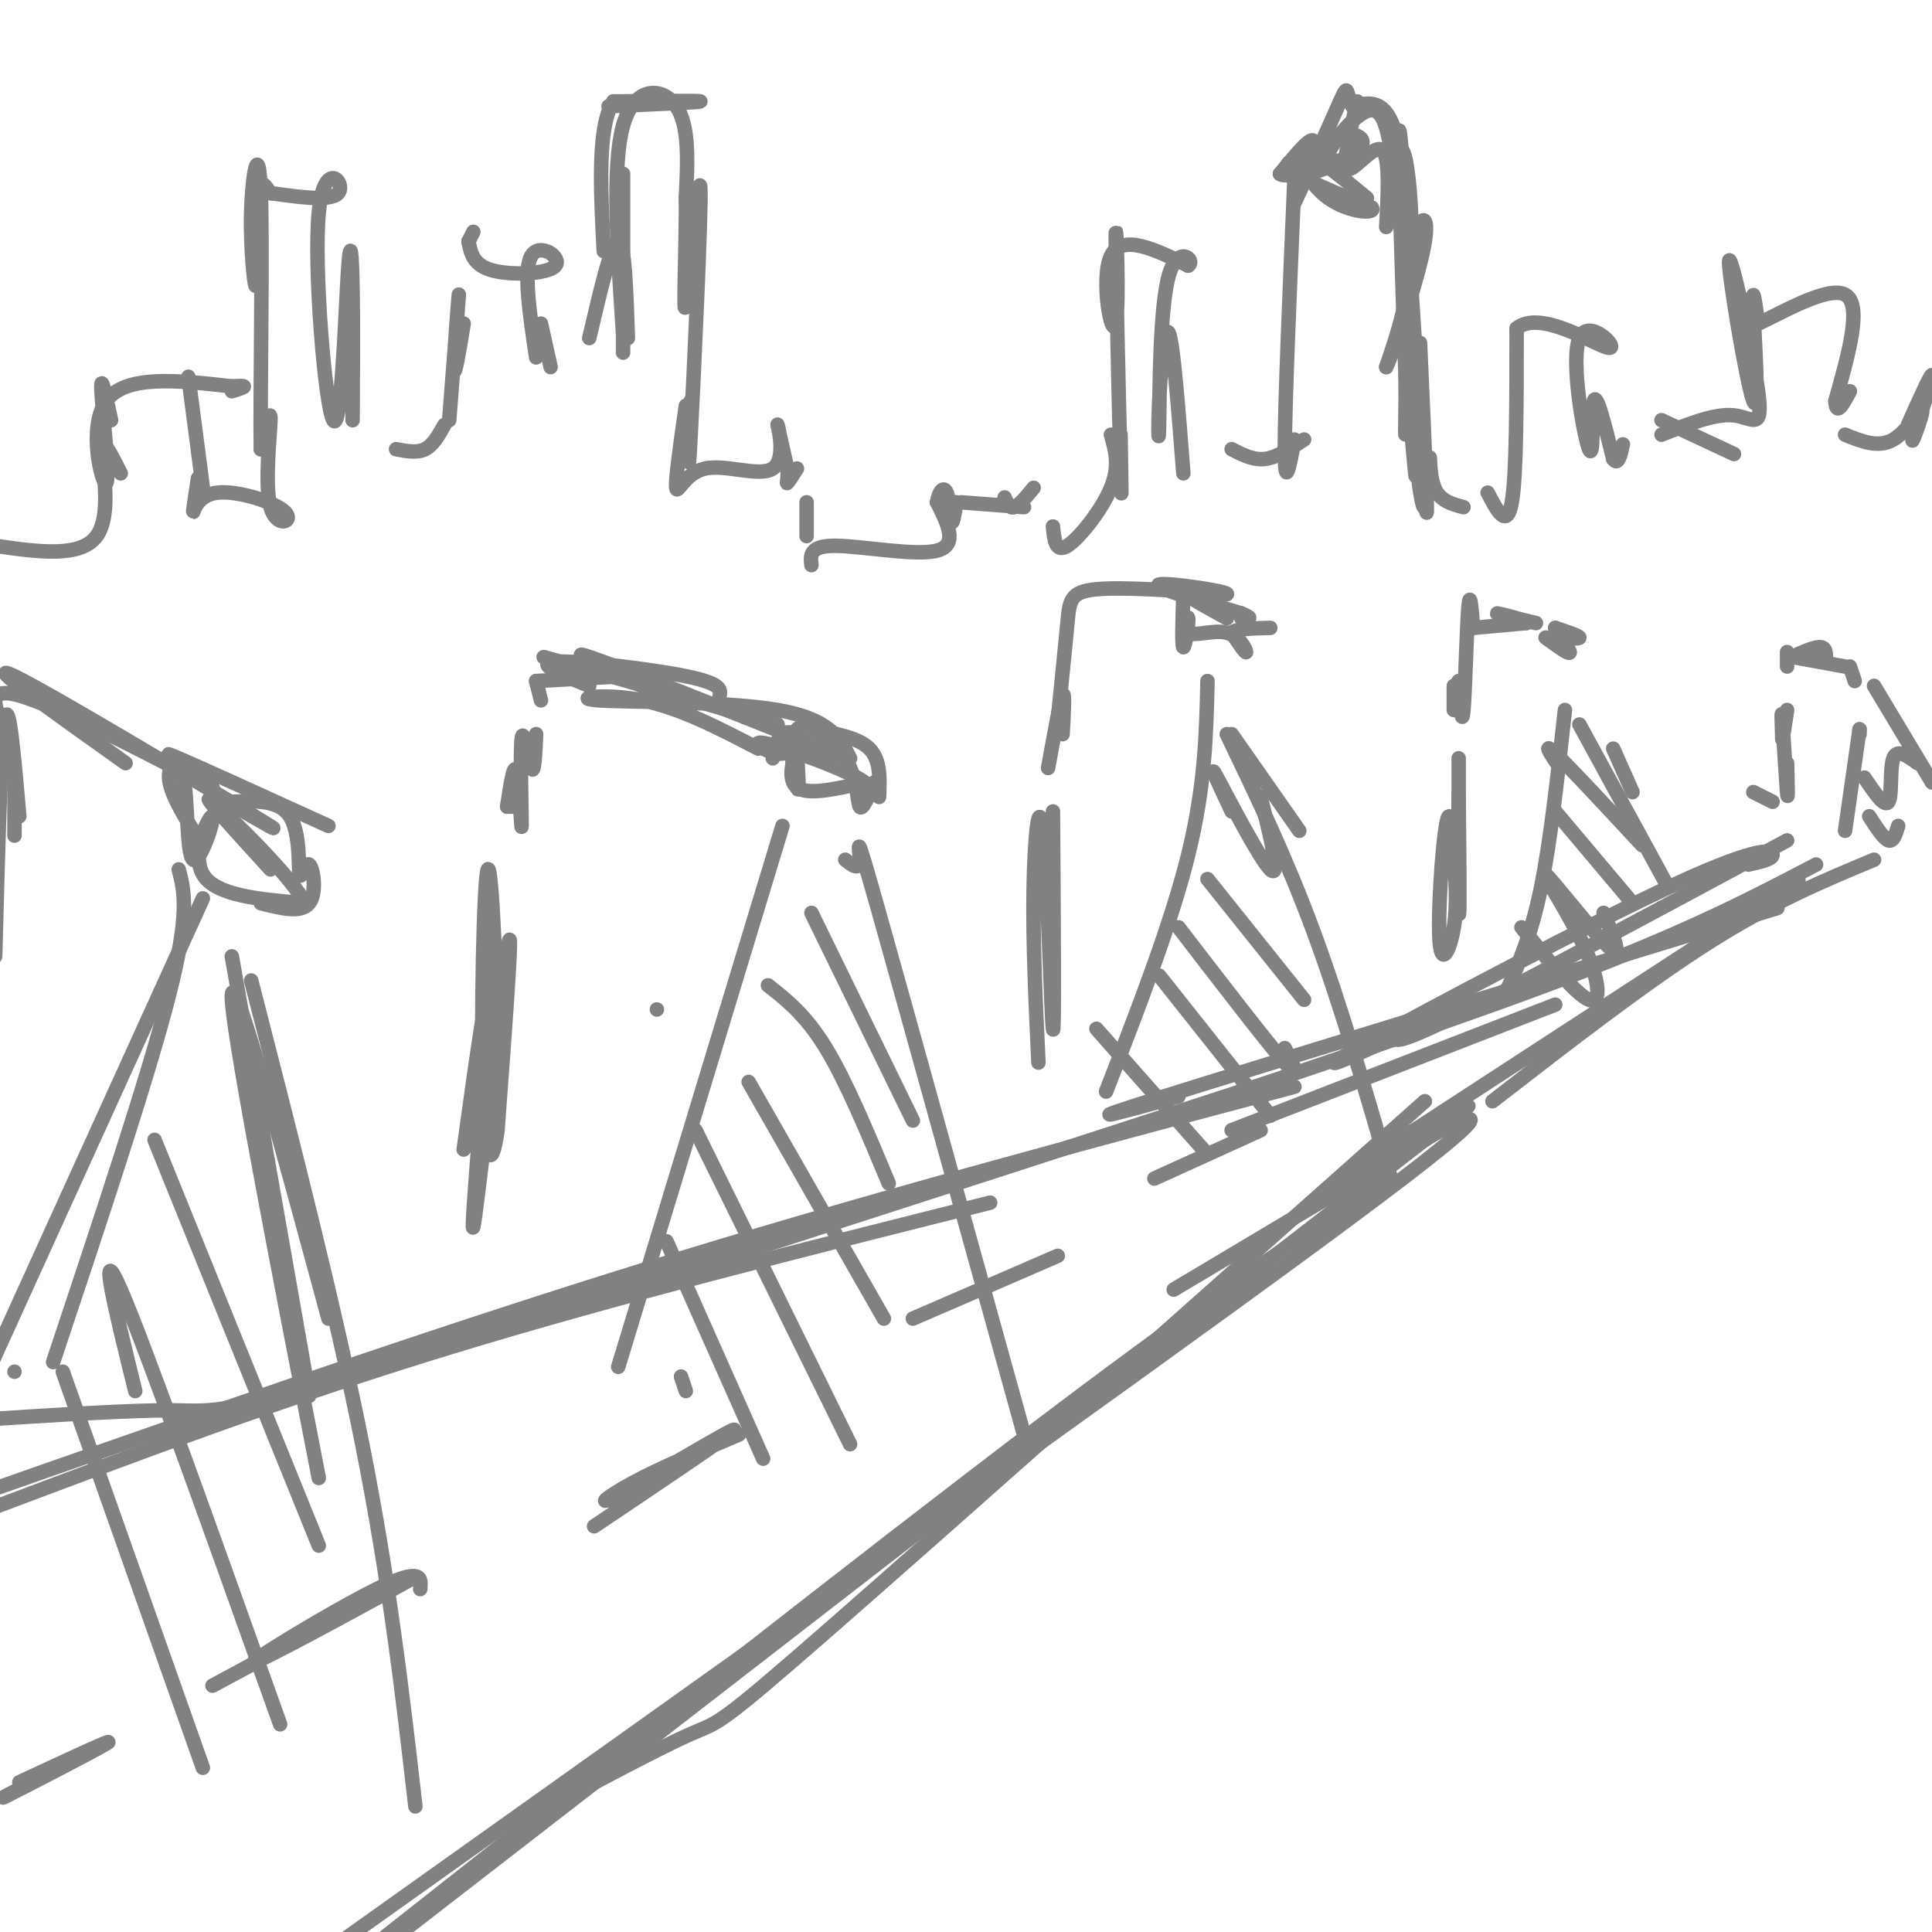 <svg viewBox='0 0 400 400' version='1.1' xmlns='http://www.w3.org/2000/svg' xmlns:xlink='http://www.w3.org/1999/xlink'><g fill='none' stroke='rgb(128,130,130)' stroke-width='3' stroke-linecap='round' stroke-linejoin='round'><path d='M268,225c-44.417,11.833 -88.833,23.667 -135,38c-46.167,14.333 -94.083,31.167 -142,48'/><path d='M266,223c-73.489,23.844 -146.978,47.689 -184,59c-37.022,11.311 -37.578,10.089 -46,10c-8.422,-0.089 -24.711,0.956 -41,2'/><path d='M-1,312c29.833,-11.250 59.667,-22.500 94,-33c34.333,-10.500 73.167,-20.250 112,-30'/><path d='M300,233c0.000,0.000 -57.000,34.000 -57,34'/><path d='M295,228c-49.444,43.956 -98.889,87.911 -123,109c-24.111,21.089 -22.889,19.311 -29,22c-6.111,2.689 -19.556,9.844 -33,17'/><path d='M288,244c-17.083,11.083 -34.167,22.167 -71,50c-36.833,27.833 -93.417,72.417 -150,117'/><path d='M78,404c0.000,0.000 226.000,-175.000 226,-175'/><path d='M300,233c6.083,-2.417 12.167,-4.833 -27,24c-39.167,28.833 -123.583,88.917 -208,149'/><path d='M261,234c0.000,0.000 -22.000,10.000 -22,10'/><path d='M219,260c0.000,0.000 -30.000,13.000 -30,13'/><path d='M153,297c-8.214,3.494 -16.429,6.988 -22,10c-5.571,3.012 -8.500,5.542 -2,2c6.500,-3.542 22.429,-13.155 23,-13c0.571,0.155 -14.214,10.077 -29,20'/><path d='M87,329c0.220,-2.333 0.440,-4.667 -9,0c-9.440,4.667 -28.542,16.333 -25,15c3.542,-1.333 29.726,-15.667 32,-17c2.274,-1.333 -19.363,10.333 -41,22'/><path d='M20,362c-10.756,5.622 -21.511,11.244 -19,10c2.511,-1.244 18.289,-9.356 21,-11c2.711,-1.644 -7.644,3.178 -18,8'/><path d='M215,220c-0.589,-12.512 -1.179,-25.024 -1,-36c0.179,-10.976 1.125,-20.417 2,-11c0.875,9.417 1.679,37.690 2,40c0.321,2.310 0.161,-21.345 0,-45'/><path d='M217,159c1.250,-6.917 2.500,-13.833 3,-15c0.500,-1.167 0.250,3.417 0,8'/><path d='M219,149c0.778,-7.644 1.556,-15.289 2,-20c0.444,-4.711 0.556,-6.489 6,-7c5.444,-0.511 16.222,0.244 27,1'/><path d='M254,123c0.333,-0.556 -12.333,-2.444 -14,-2c-1.667,0.444 7.667,3.222 17,6'/><path d='M257,127c2.833,1.167 1.417,1.083 0,1'/><path d='M250,125c-1.833,-0.750 -3.667,-1.500 -3,-1c0.667,0.500 3.833,2.250 7,4'/><path d='M245,123c-0.168,5.430 -0.337,10.860 0,11c0.337,0.140 1.179,-5.009 1,-6c-0.179,-0.991 -1.378,2.178 0,3c1.378,0.822 5.332,-0.702 8,0c2.668,0.702 4.048,3.629 4,4c-0.048,0.371 -1.524,-1.815 -3,-4'/><path d='M255,131c0.833,-0.833 4.417,-0.917 8,-1'/><path d='M136,209c0.000,0.000 0.000,0.000 0,0'/><path d='M255,234c0.000,0.000 67.000,-26.000 67,-26'/><path d='M244,227c-11.833,3.250 -23.667,6.500 -3,0c20.667,-6.500 73.833,-22.750 127,-39'/><path d='M239,232c33.083,-11.083 66.167,-22.167 89,-31c22.833,-8.833 35.417,-15.417 48,-22'/><path d='M279,243c36.083,-23.500 72.167,-47.000 86,-56c13.833,-9.000 5.417,-3.500 -3,2'/><path d='M309,228c15.917,-12.333 31.833,-24.667 45,-33c13.167,-8.333 23.583,-12.667 34,-17'/><path d='M286,216c-7.881,3.542 -15.762,7.083 -3,0c12.762,-7.083 46.167,-24.792 64,-33c17.833,-8.208 20.095,-6.917 20,-6c-0.095,0.917 -2.548,1.458 -5,2'/><path d='M303,208c0.000,0.000 0.000,0.000 0,0'/><path d='M290,213c-1.667,2.250 -3.333,4.500 10,-2c13.333,-6.500 41.667,-21.750 70,-37'/><path d='M301,177c0.384,5.159 0.769,10.319 0,15c-0.769,4.681 -2.691,8.884 -3,2c-0.309,-6.884 0.994,-24.853 2,-25c1.006,-0.147 1.716,17.530 2,20c0.284,2.470 0.142,-10.265 0,-23'/><path d='M302,166c0.000,-3.333 0.000,-0.167 0,3'/><path d='M302,167c0.000,0.000 0.000,-10.000 0,-10'/><path d='M301,147c0.000,0.000 0.000,-5.000 0,-5'/><path d='M302,141c0.333,4.956 0.667,9.911 1,6c0.333,-3.911 0.667,-16.689 1,-21c0.333,-4.311 0.667,-0.156 1,4'/><path d='M305,130c0.000,0.000 11.000,-1.000 11,-1'/><path d='M316,129c0.022,-0.689 -5.422,-1.911 -6,-2c-0.578,-0.089 3.711,0.956 8,2'/><path d='M322,132c0.000,0.000 2.000,0.000 2,0'/><path d='M322,132c2.500,0.167 5.000,0.333 5,0c0.000,-0.333 -2.500,-1.167 -5,-2'/><path d='M322,130c0.111,0.933 2.889,4.267 3,5c0.111,0.733 -2.444,-1.133 -5,-3'/><path d='M363,164c0.000,0.000 4.000,2.000 4,2'/><path d='M370,158c0.111,4.289 0.222,8.578 0,6c-0.222,-2.578 -0.778,-12.022 -1,-15c-0.222,-2.978 -0.111,0.511 0,4'/><path d='M369,153c0.167,-0.333 0.583,-3.167 1,-6'/><path d='M370,135c0.000,0.000 0.000,3.000 0,3'/><path d='M371,136c2.417,-1.083 4.833,-2.167 6,-2c1.167,0.167 1.083,1.583 1,3'/><path d='M371,136c0.000,0.000 11.000,2.000 11,2'/><path d='M383,138c0.000,0.000 1.000,3.000 1,3'/><path d='M385,152c0.000,0.000 0.000,-1.000 0,-1'/><path d='M324,147c-1.500,13.667 -3.000,27.333 -5,37c-2.000,9.667 -4.500,15.333 -7,21'/><path d='M327,150c0.000,0.000 18.000,33.000 18,33'/><path d='M385,151c0.000,0.000 -3.000,21.000 -3,21'/><path d='M388,142c0.000,0.000 12.000,20.000 12,20'/><path d='M250,141c-0.250,10.917 -0.500,21.833 -4,36c-3.500,14.167 -10.250,31.583 -17,49'/><path d='M254,152c6.167,12.833 12.333,25.667 18,41c5.667,15.333 10.833,33.167 16,51'/><path d='M96,238c2.673,-19.262 5.345,-38.524 5,-29c-0.345,9.524 -3.708,47.833 -3,45c0.708,-2.833 5.488,-46.810 7,-57c1.512,-10.190 -0.244,13.405 -2,37'/><path d='M103,234c-1.011,7.584 -2.539,8.043 -3,-7c-0.461,-15.043 0.145,-45.589 1,-47c0.855,-1.411 1.959,26.311 2,37c0.041,10.689 -0.979,4.344 -2,-2'/><path d='M105,167c0.000,0.000 1.000,0.000 1,0'/><path d='M105,167c0.718,-4.809 1.435,-9.617 2,-7c0.565,2.617 0.976,12.660 1,11c0.024,-1.660 -0.340,-15.024 0,-18c0.340,-2.976 1.383,4.435 2,6c0.617,1.565 0.809,-2.718 1,-7'/><path d='M111,141c0.000,0.000 1.000,4.000 1,4'/><path d='M111,141c0.000,0.000 18.000,-1.000 18,-1'/><path d='M122,142c-5.800,-2.356 -11.600,-4.711 -7,-5c4.600,-0.289 19.600,1.489 27,3c7.400,1.511 7.200,2.756 7,4'/><path d='M119,138c-5.000,-1.500 -10.000,-3.000 -3,-1c7.000,2.000 26.000,7.500 45,13'/><path d='M137,144c-10.500,-5.000 -21.000,-10.000 -15,-8c6.000,2.000 28.500,11.000 51,20'/><path d='M168,151c4.833,0.833 9.667,1.667 12,4c2.333,2.333 2.167,6.167 2,10'/><path d='M181,162c-1.231,2.957 -2.463,5.914 -3,5c-0.537,-0.914 -0.381,-5.699 -3,-10c-2.619,-4.301 -8.013,-8.120 -10,-6c-1.987,2.120 -0.568,10.177 0,12c0.568,1.823 0.284,-2.589 0,-7'/><path d='M165,156c-0.622,0.511 -2.178,5.289 0,7c2.178,1.711 8.089,0.356 14,-1'/><path d='M179,162c-2.409,-2.128 -15.433,-6.949 -20,-8c-4.567,-1.051 -0.678,1.667 2,2c2.678,0.333 4.144,-1.718 4,-3c-0.144,-1.282 -1.898,-1.795 -3,-1c-1.102,0.795 -1.551,2.897 -2,5'/><path d='M157,155c-8.113,-4.226 -16.226,-8.452 -24,-10c-7.774,-1.548 -15.208,-0.417 -9,0c6.208,0.417 26.060,0.119 37,2c10.940,1.881 12.970,5.940 15,10'/><path d='M162,171c0.000,0.000 -34.000,112.000 -34,112'/><path d='M175,178c1.489,1.178 2.978,2.356 3,0c0.022,-2.356 -1.422,-8.244 4,11c5.422,19.244 17.711,63.622 30,108'/><path d='M141,285c0.000,0.000 1.000,3.000 1,3'/><path d='M138,257c0.000,0.000 20.000,45.000 20,45'/><path d='M144,234c0.000,0.000 32.000,65.000 32,65'/><path d='M155,224c0.000,0.000 28.000,49.000 28,49'/><path d='M159,204c3.917,3.083 7.833,6.167 12,13c4.167,6.833 8.583,17.417 13,28'/><path d='M168,189c0.000,0.000 21.000,43.000 21,43'/><path d='M227,213c0.000,0.000 23.000,26.000 23,26'/><path d='M240,202c0.000,0.000 23.000,29.000 23,29'/><path d='M244,192c9.167,11.917 18.333,23.833 22,28c3.667,4.167 1.833,0.583 0,-3'/><path d='M250,182c0.000,0.000 20.000,25.000 20,25'/><path d='M255,168c-2.533,-5.400 -5.067,-10.800 -3,-7c2.067,3.800 8.733,16.800 11,19c2.267,2.200 0.133,-6.400 -2,-15'/><path d='M255,152c0.000,0.000 14.000,20.000 14,20'/><path d='M315,192c5.683,7.000 11.365,14.000 14,15c2.635,1.000 2.222,-4.000 -1,-11c-3.222,-7.000 -9.252,-16.000 -8,-15c1.252,1.000 9.786,12.000 13,15c3.214,3.000 1.107,-2.000 -1,-7'/><path d='M322,168c0.000,0.000 16.000,19.000 16,19'/><path d='M323,159c-1.917,-2.833 -3.833,-5.667 -1,-3c2.833,2.667 10.417,10.833 18,19'/><path d='M334,155c0.000,0.000 4.000,9.000 4,9'/><path d='M387,169c1.500,2.333 3.000,4.667 4,5c1.000,0.333 1.500,-1.333 2,-3'/><path d='M386,161c2.111,3.133 4.222,6.267 5,5c0.778,-1.267 0.222,-6.933 1,-9c0.778,-2.067 2.889,-0.533 5,1'/><path d='M-1,198c0.583,-22.083 1.167,-44.167 2,-49c0.833,-4.833 1.917,7.583 3,20'/><path d='M3,173c0.000,0.000 0.000,-15.000 0,-15'/><path d='M1,151c-2.083,-4.500 -4.167,-9.000 3,-7c7.167,2.000 23.583,10.500 40,19'/><path d='M26,158c-15.133,-10.756 -30.267,-21.511 -23,-18c7.267,3.511 36.933,21.289 48,28c11.067,6.711 3.533,2.356 -4,-2'/><path d='M40,159c-3.833,-2.000 -7.667,-4.000 -3,-2c4.667,2.000 17.833,8.000 31,14'/><path d='M48,166c4.890,-0.215 9.780,-0.431 12,3c2.220,3.431 1.770,10.507 2,12c0.230,1.493 1.139,-2.598 2,-2c0.861,0.598 1.675,5.885 0,8c-1.675,2.115 -5.837,1.057 -10,0'/><path d='M40,172c-2.438,-4.037 -4.876,-8.074 -5,-11c-0.124,-2.926 2.066,-4.740 3,0c0.934,4.740 0.611,16.033 2,17c1.389,0.967 4.489,-8.394 4,-9c-0.489,-0.606 -4.568,7.541 -2,12c2.568,4.459 11.784,5.229 21,6'/><path d='M63,187c-1.489,-4.356 -15.711,-18.244 -19,-21c-3.289,-2.756 4.356,5.622 12,14'/><path d='M37,180c1.167,4.500 2.333,9.000 -2,26c-4.333,17.000 -14.167,46.500 -24,76'/><path d='M3,284c0.000,0.000 0.000,0.000 0,0'/><path d='M42,186c0.000,0.000 -45.000,99.000 -45,99'/><path d='M48,198c0.000,0.000 16.000,91.000 16,91'/><path d='M52,203c8.667,33.750 17.333,67.500 23,96c5.667,28.500 8.333,51.750 11,75'/><path d='M13,284c0.000,0.000 29.000,82.000 29,82'/><path d='M28,288c-4.000,-16.250 -8.000,-32.500 -3,-21c5.000,11.500 19.000,50.750 33,90'/><path d='M32,236c0.000,0.000 34.000,84.000 34,84'/><path d='M66,306c-9.167,-47.250 -18.333,-94.500 -18,-100c0.333,-5.500 10.167,30.750 20,67'/><path d='M-1,113c8.844,1.267 17.689,2.533 21,-2c3.311,-4.533 1.089,-14.867 1,-18c-0.089,-3.133 1.956,0.933 4,5'/><path d='M23,87c-1.113,-5.173 -2.226,-10.345 -2,-6c0.226,4.345 1.792,18.208 1,19c-0.792,0.792 -3.940,-11.488 0,-17c3.940,-5.512 14.970,-4.256 26,-3'/><path d='M48,80c4.333,-0.333 2.167,0.333 0,1'/><path d='M39,78c0.000,0.000 3.000,23.000 3,23'/><path d='M41,99c-0.539,3.500 -1.078,7.000 -1,7c0.078,0.000 0.772,-3.500 5,-4c4.228,-0.500 11.989,2.000 14,4c2.011,2.000 -1.728,3.500 -3,-1c-1.272,-4.500 -0.078,-15.000 0,-18c0.078,-3.000 -0.961,1.500 -2,6'/><path d='M54,93c-0.169,-10.999 0.408,-41.497 0,-53c-0.408,-11.503 -1.800,-4.011 -2,4c-0.200,8.011 0.792,16.541 1,15c0.208,-1.541 -0.369,-13.155 0,-18c0.369,-4.845 1.685,-2.923 3,-1'/><path d='M56,40c3.915,0.430 12.201,2.003 14,0c1.799,-2.003 -2.891,-7.584 -4,4c-1.109,11.584 1.363,40.332 3,43c1.637,2.668 2.441,-20.743 3,-30c0.559,-9.257 0.874,-4.359 1,3c0.126,7.359 0.063,17.180 0,27'/><path d='M82,93c2.167,0.417 4.333,0.833 6,0c1.667,-0.833 2.833,-2.917 4,-5'/><path d='M93,87c1.000,-12.844 2.000,-25.689 2,-26c0.000,-0.311 -1.000,11.911 -1,15c0.000,3.089 1.000,-2.956 2,-9'/><path d='M97,50c0.000,0.000 1.000,-2.000 1,-2'/><path d='M97,50c0.488,2.464 0.976,4.929 5,6c4.024,1.071 11.583,0.750 13,-1c1.417,-1.750 -3.310,-4.929 -5,-2c-1.690,2.929 -0.345,11.964 1,21'/><path d='M112,67c0.000,0.000 2.000,9.000 2,9'/><path d='M122,70c2.333,-10.000 4.667,-20.000 6,-20c1.333,0.000 1.667,10.000 2,20'/><path d='M129,69c0.000,-16.833 0.000,-33.667 0,-33c0.000,0.667 0.000,18.833 0,37'/><path d='M129,69c-1.178,-17.289 -2.356,-34.578 0,-43c2.356,-8.422 8.244,-7.978 11,-4c2.756,3.978 2.378,11.489 2,19'/><path d='M142,41c0.096,10.212 -0.665,26.242 0,22c0.665,-4.242 2.756,-28.758 3,-24c0.244,4.758 -1.359,38.788 -2,51c-0.641,12.212 -0.321,2.606 0,-7'/><path d='M142,84c-1.105,7.724 -2.211,15.448 -2,17c0.211,1.552 1.737,-3.069 6,-4c4.263,-0.931 11.263,1.826 14,0c2.737,-1.826 1.211,-8.236 1,-9c-0.211,-0.764 0.895,4.118 2,9'/><path d='M163,97c0.222,2.200 -0.222,3.200 0,3c0.222,-0.200 1.111,-1.600 2,-3'/><path d='M167,104c0.000,0.000 0.000,7.000 0,7'/><path d='M168,117c-0.222,-2.022 -0.444,-4.044 5,-4c5.444,0.044 16.556,2.156 21,1c4.444,-1.156 2.222,-5.578 0,-10'/><path d='M194,104c0.405,-2.405 1.417,-3.417 2,-2c0.583,1.417 0.738,5.262 1,6c0.262,0.738 0.631,-1.631 1,-4'/><path d='M199,104c0.000,0.000 13.000,1.000 13,1'/><path d='M208,103c0.500,1.167 1.000,2.333 2,2c1.000,-0.333 2.500,-2.167 4,-4'/><path d='M126,22c9.417,-0.417 18.833,-0.833 19,-1c0.167,-0.167 -8.917,-0.083 -18,0'/><path d='M127,21c-3.333,5.167 -2.667,18.083 -2,31'/><path d='M218,109c0.267,2.778 0.533,5.556 3,4c2.467,-1.556 7.133,-7.444 9,-12c1.867,-4.556 0.933,-7.778 0,-11'/><path d='M232,90c0.147,9.054 0.293,18.108 0,7c-0.293,-11.108 -1.027,-42.380 -1,-48c0.027,-5.620 0.815,14.410 0,18c-0.815,3.590 -3.233,-9.260 -1,-14c2.233,-4.740 9.116,-1.370 16,2'/><path d='M246,55c1.685,-1.038 -2.104,-4.635 -4,2c-1.896,6.635 -1.900,23.500 -2,30c-0.100,6.500 -0.296,2.635 0,-4c0.296,-6.635 1.085,-16.038 2,-14c0.915,2.038 1.958,15.519 3,29'/><path d='M255,93c2.250,1.167 4.500,2.333 7,2c2.500,-0.333 5.250,-2.167 8,-4'/><path d='M268,91c-1.000,5.500 -2.000,11.000 -2,2c0.000,-9.000 1.000,-32.500 2,-56'/><path d='M268,37c4.016,-10.903 13.056,-10.159 14,-8c0.944,2.159 -6.207,5.735 -7,4c-0.793,-1.735 4.774,-8.781 8,-10c3.226,-1.219 4.113,3.391 5,8'/><path d='M288,31c1.333,0.631 2.167,-1.792 3,2c0.833,3.792 1.667,13.798 1,22c-0.667,8.202 -2.833,14.601 -5,21'/><path d='M287,76c1.239,-2.337 6.837,-18.678 8,-26c1.163,-7.322 -2.110,-5.625 -3,6c-0.890,11.625 0.603,33.179 1,40c0.397,6.821 -0.301,-1.089 -1,-9'/><path d='M294,71c1.000,22.289 2.000,44.578 1,31c-1.000,-13.578 -4.000,-63.022 -5,-73c-1.000,-9.978 0.000,19.511 1,49'/><path d='M291,78c0.095,11.845 -0.167,16.958 0,6c0.167,-10.958 0.762,-37.988 -1,-51c-1.762,-13.012 -5.881,-12.006 -10,-11'/><path d='M280,22c-1.595,-3.124 -0.582,-5.435 -3,0c-2.418,5.435 -8.266,18.617 -9,20c-0.734,1.383 3.648,-9.033 4,-12c0.352,-2.967 -3.324,1.517 -7,6'/><path d='M265,36c0.943,0.829 6.799,-0.097 9,-1c2.201,-0.903 0.746,-1.781 -2,-2c-2.746,-0.219 -6.785,0.223 -5,2c1.785,1.777 9.392,4.888 17,8'/><path d='M284,43c1.048,1.429 -4.833,1.000 -9,-2c-4.167,-3.000 -6.619,-8.571 -5,-9c1.619,-0.429 7.310,4.286 13,9'/><path d='M281,21c-1.600,6.711 -3.200,13.422 -2,14c1.200,0.578 5.200,-4.978 7,-4c1.800,0.978 1.400,8.489 1,16'/><path d='M293,94c0.726,5.935 1.452,11.869 2,11c0.548,-0.869 0.917,-8.542 1,-10c0.083,-1.458 -0.119,3.298 1,6c1.119,2.702 3.560,3.351 6,4'/><path d='M308,102c2.000,3.833 4.000,7.667 5,2c1.000,-5.667 1.000,-20.833 1,-36'/><path d='M314,68c4.854,-4.115 16.488,3.596 19,4c2.512,0.404 -4.100,-6.500 -6,-2c-1.900,4.500 0.912,20.404 2,23c1.088,2.596 0.454,-8.115 1,-10c0.546,-1.885 2.273,5.058 4,12'/><path d='M334,95c1.000,1.500 1.500,-0.750 2,-3'/><path d='M344,87c0.000,0.000 15.000,7.000 15,7'/><path d='M344,90c5.550,-2.221 11.101,-4.442 15,-4c3.899,0.442 6.147,3.547 5,-5c-1.147,-8.547 -5.689,-28.744 -6,-27c-0.311,1.744 3.609,25.431 5,29c1.391,3.569 0.255,-12.980 0,-19c-0.255,-6.020 0.373,-1.510 1,3'/><path d='M364,67c4.244,-1.844 14.356,-7.956 18,-6c3.644,1.956 0.822,11.978 -2,22'/><path d='M380,83c0.167,3.333 1.583,0.667 3,-2'/><path d='M382,90c3.447,1.404 6.893,2.807 10,1c3.107,-1.807 5.874,-6.825 6,-6c0.126,0.825 -2.389,7.491 -2,6c0.389,-1.491 3.683,-11.140 4,-13c0.317,-1.860 -2.341,4.070 -5,10'/></g>
</svg>